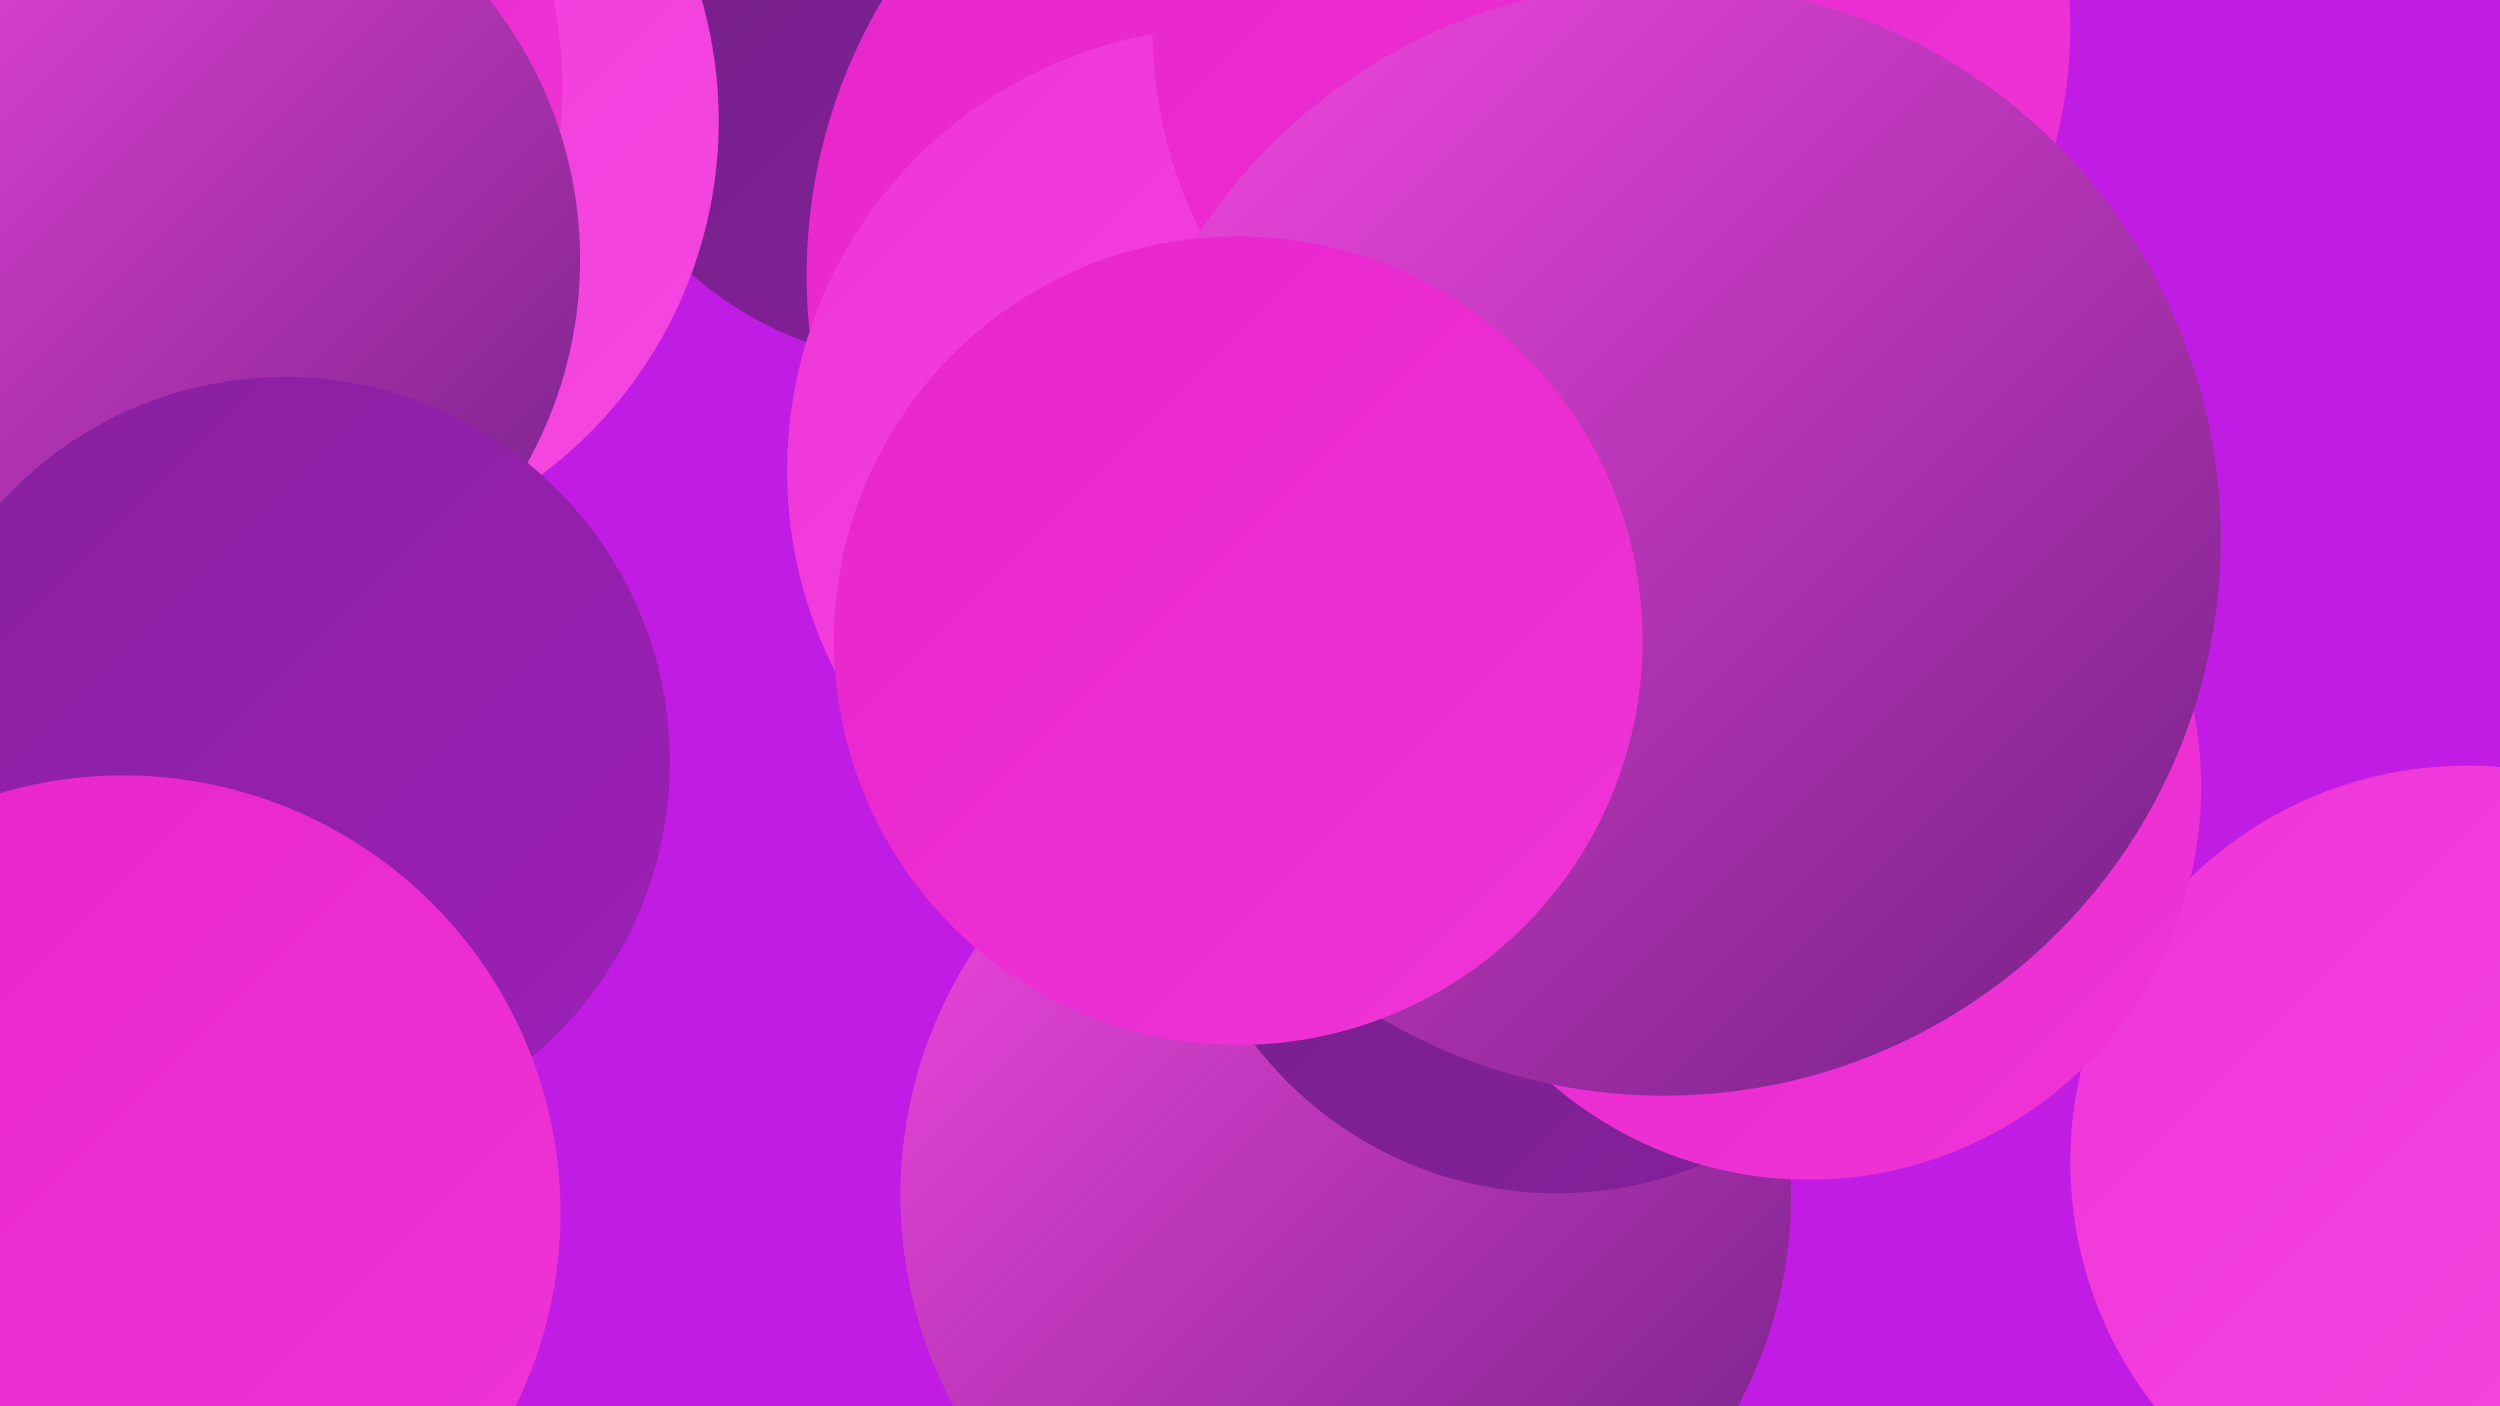 <?xml version="1.0" encoding="UTF-8"?><svg width="1280" height="720" xmlns="http://www.w3.org/2000/svg"><defs><linearGradient id="grad0" x1="0%" y1="0%" x2="100%" y2="100%"><stop offset="0%" style="stop-color:#712085;stop-opacity:1" /><stop offset="100%" style="stop-color:#87209e;stop-opacity:1" /></linearGradient><linearGradient id="grad1" x1="0%" y1="0%" x2="100%" y2="100%"><stop offset="0%" style="stop-color:#87209e;stop-opacity:1" /><stop offset="100%" style="stop-color:#9e1fb8;stop-opacity:1" /></linearGradient><linearGradient id="grad2" x1="0%" y1="0%" x2="100%" y2="100%"><stop offset="0%" style="stop-color:#9e1fb8;stop-opacity:1" /><stop offset="100%" style="stop-color:#d41db8;stop-opacity:1" /></linearGradient><linearGradient id="grad3" x1="0%" y1="0%" x2="100%" y2="100%"><stop offset="0%" style="stop-color:#d41db8;stop-opacity:1" /><stop offset="100%" style="stop-color:#e724cb;stop-opacity:1" /></linearGradient><linearGradient id="grad4" x1="0%" y1="0%" x2="100%" y2="100%"><stop offset="0%" style="stop-color:#e724cb;stop-opacity:1" /><stop offset="100%" style="stop-color:#ef35d7;stop-opacity:1" /></linearGradient><linearGradient id="grad5" x1="0%" y1="0%" x2="100%" y2="100%"><stop offset="0%" style="stop-color:#ef35d7;stop-opacity:1" /><stop offset="100%" style="stop-color:#f548e2;stop-opacity:1" /></linearGradient><linearGradient id="grad6" x1="0%" y1="0%" x2="100%" y2="100%"><stop offset="0%" style="stop-color:#f548e2;stop-opacity:1" /><stop offset="100%" style="stop-color:#712085;stop-opacity:1" /></linearGradient></defs><rect width="1280" height="720" fill="#c11ce3" /><circle cx="787" cy="247" r="202" fill="url(#grad2)" /><circle cx="475" cy="3" r="183" fill="url(#grad0)" /><circle cx="765" cy="126" r="264" fill="url(#grad0)" /><circle cx="1263" cy="595" r="203" fill="url(#grad5)" /><circle cx="142" cy="62" r="226" fill="url(#grad5)" /><circle cx="724" cy="161" r="207" fill="url(#grad2)" /><circle cx="689" cy="612" r="228" fill="url(#grad6)" /><circle cx="80" cy="44" r="208" fill="url(#grad4)" /><circle cx="689" cy="141" r="276" fill="url(#grad4)" /><circle cx="797" cy="416" r="195" fill="url(#grad0)" /><circle cx="34" cy="357" r="194" fill="url(#grad3)" /><circle cx="630" cy="241" r="227" fill="url(#grad5)" /><circle cx="8" cy="499" r="192" fill="url(#grad1)" /><circle cx="825" cy="14" r="235" fill="url(#grad4)" /><circle cx="926" cy="403" r="201" fill="url(#grad4)" /><circle cx="83" cy="133" r="214" fill="url(#grad6)" /><circle cx="852" cy="276" r="285" fill="url(#grad6)" /><circle cx="146" cy="390" r="197" fill="url(#grad1)" /><circle cx="63" cy="621" r="224" fill="url(#grad4)" /><circle cx="634" cy="328" r="207" fill="url(#grad4)" /></svg>